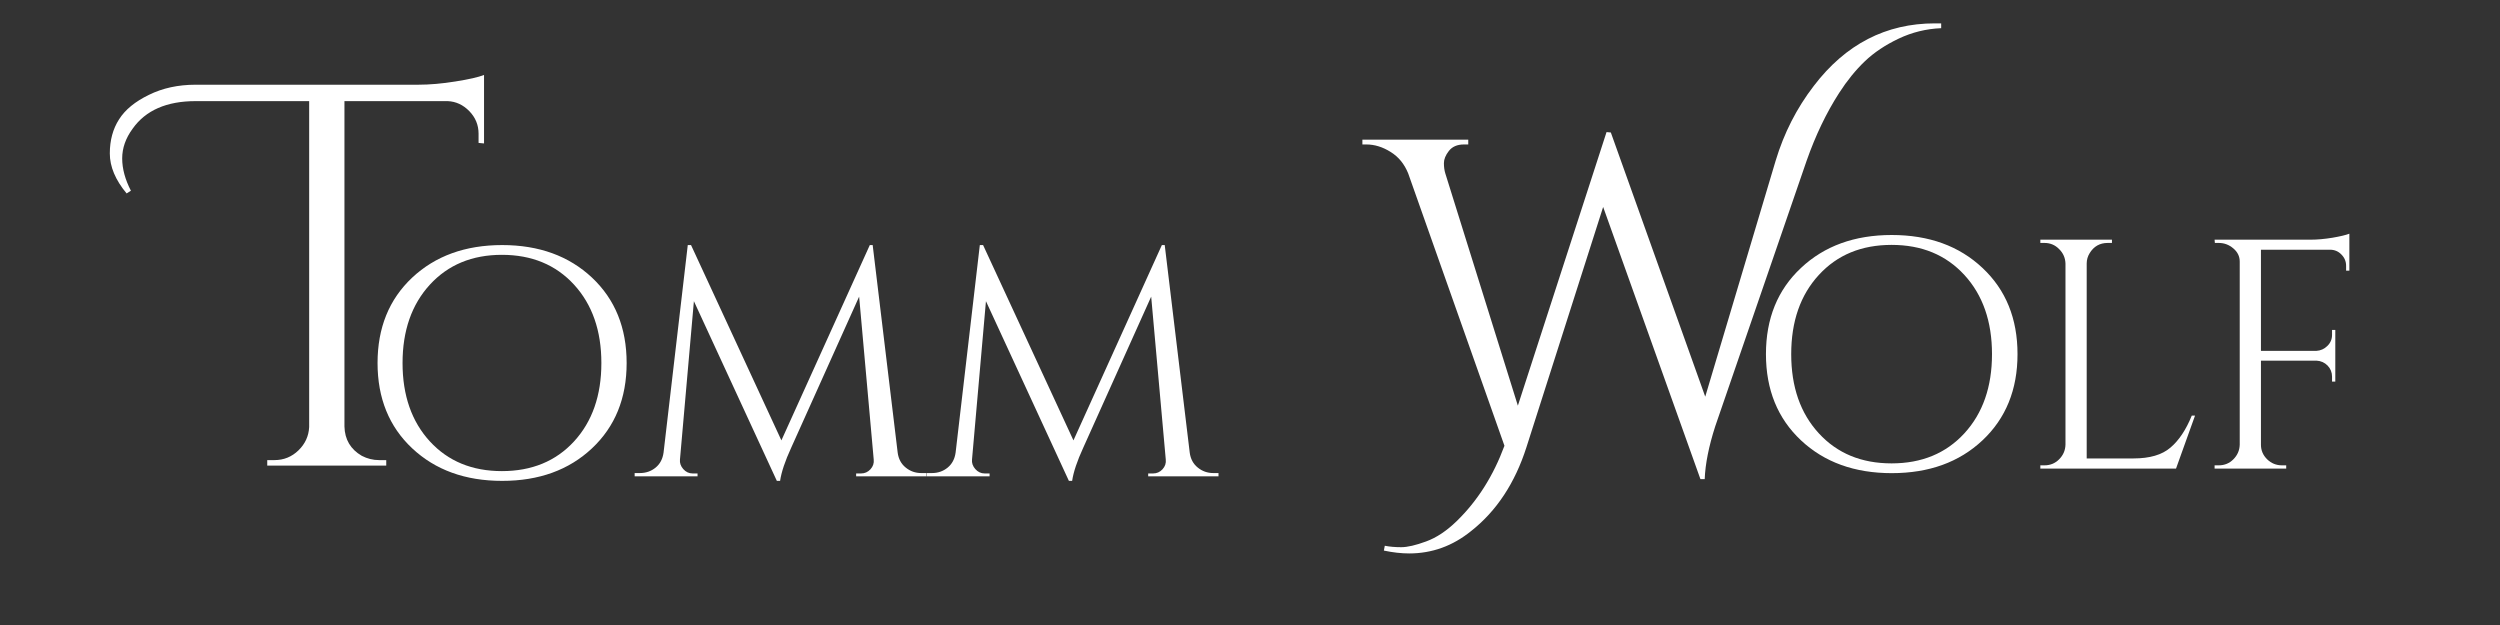 <svg version="1.0" preserveAspectRatio="xMidYMid meet" height="100" viewBox="0 0 300 75" zoomAndPan="magnify" width="400" xmlns:xlink="http://www.w3.org/1999/xlink" xmlns="http://www.w3.org/2000/svg"><rect x="0" y="0" width="300" height="75" fill="#333333" stroke="none"/><defs><g></g></defs><g fill-opacity="1" fill="#ffffff"><g transform="translate(43.759, 57.158)"><g><path d="M 5.703 -23.844 C 8.484 -26.445 12.082 -27.75 16.5 -27.75 C 20.914 -27.75 24.508 -26.445 27.281 -23.844 C 30.051 -21.238 31.438 -17.82 31.438 -13.594 C 31.438 -9.375 30.051 -5.961 27.281 -3.359 C 24.508 -0.754 20.914 0.547 16.5 0.547 C 12.082 0.547 8.484 -0.754 5.703 -3.359 C 2.93 -5.961 1.547 -9.375 1.547 -13.594 C 1.547 -17.82 2.93 -21.238 5.703 -23.844 Z M 7.828 -4.188 C 10.016 -1.812 12.895 -0.625 16.469 -0.625 C 20.051 -0.625 22.938 -1.812 25.125 -4.188 C 27.312 -6.57 28.406 -9.707 28.406 -13.594 C 28.406 -17.477 27.312 -20.613 25.125 -23 C 22.938 -25.383 20.051 -26.578 16.469 -26.578 C 12.895 -26.578 10.016 -25.383 7.828 -23 C 5.641 -20.613 4.547 -17.477 4.547 -13.594 C 4.547 -9.707 5.641 -6.57 7.828 -4.188 Z M 7.828 -4.188"></path></g></g></g><g fill-opacity="1" fill="#ffffff"><g transform="translate(75.58, 57.158)"><g><path d="M 34.969 -0.391 L 35.594 -0.391 L 35.594 0 L 27.156 0 L 27.156 -0.344 L 27.75 -0.344 C 28.188 -0.344 28.562 -0.508 28.875 -0.844 C 29.188 -1.188 29.316 -1.578 29.266 -2.016 L 27.516 -21.562 L 19.359 -3.422 C 18.629 -1.836 18.188 -0.516 18.031 0.547 L 17.641 0.547 L 7.688 -21.016 L 6.016 -2.016 C 5.973 -1.609 6.102 -1.227 6.406 -0.875 C 6.719 -0.52 7.094 -0.344 7.531 -0.344 L 8.125 -0.344 L 8.125 0 L 0.578 0 L 0.578 -0.391 L 1.203 -0.391 C 1.93 -0.391 2.562 -0.609 3.094 -1.047 C 3.625 -1.484 3.941 -2.082 4.047 -2.844 L 6.953 -27.75 L 7.344 -27.75 L 18.188 -4.312 L 28.797 -27.75 L 29.141 -27.75 L 32.141 -2.844 C 32.242 -2.082 32.566 -1.484 33.109 -1.047 C 33.648 -0.609 34.27 -0.391 34.969 -0.391 Z M 34.969 -0.391"></path></g></g></g><g fill-opacity="1" fill="#ffffff"><g transform="translate(110.626, 57.158)"><g><path d="M 34.969 -0.391 L 35.594 -0.391 L 35.594 0 L 27.156 0 L 27.156 -0.344 L 27.75 -0.344 C 28.188 -0.344 28.562 -0.508 28.875 -0.844 C 29.188 -1.188 29.316 -1.578 29.266 -2.016 L 27.516 -21.562 L 19.359 -3.422 C 18.629 -1.836 18.188 -0.516 18.031 0.547 L 17.641 0.547 L 7.688 -21.016 L 6.016 -2.016 C 5.973 -1.609 6.102 -1.227 6.406 -0.875 C 6.719 -0.52 7.094 -0.344 7.531 -0.344 L 8.125 -0.344 L 8.125 0 L 0.578 0 L 0.578 -0.391 L 1.203 -0.391 C 1.93 -0.391 2.562 -0.609 3.094 -1.047 C 3.625 -1.484 3.941 -2.082 4.047 -2.844 L 6.953 -27.75 L 7.344 -27.75 L 18.188 -4.312 L 28.797 -27.75 L 29.141 -27.75 L 32.141 -2.844 C 32.242 -2.082 32.566 -1.484 33.109 -1.047 C 33.648 -0.609 34.27 -0.391 34.969 -0.391 Z M 34.969 -0.391"></path></g></g></g><g fill-opacity="1" fill="#ffffff"><g transform="translate(18.975, 55.869)"><g><path d="M -3.781 -32.656 C -5.125 -34.27 -5.797 -35.867 -5.797 -37.453 C -5.797 -39.035 -5.426 -40.398 -4.688 -41.547 C -3.957 -42.703 -2.766 -43.68 -1.109 -44.484 C 0.535 -45.297 2.406 -45.703 4.5 -45.703 L 31.219 -45.703 C 32.57 -45.703 34.062 -45.832 35.688 -46.094 C 37.312 -46.352 38.453 -46.613 39.109 -46.875 L 39.109 -38.656 L 38.453 -38.719 L 38.453 -39.828 C 38.453 -40.867 38.082 -41.77 37.344 -42.531 C 36.602 -43.289 35.738 -43.691 34.75 -43.734 L 22.359 -43.734 L 22.359 -4.688 C 22.398 -3.125 23.094 -1.953 24.438 -1.172 C 25.094 -0.828 25.789 -0.656 26.531 -0.656 L 27.375 -0.656 L 27.375 0 L 13.094 0 L 13.094 -0.656 L 13.953 -0.656 C 15.078 -0.656 16.039 -1.047 16.844 -1.828 C 17.645 -2.609 18.07 -3.539 18.125 -4.625 L 18.125 -43.734 L 4.5 -43.734 C 1.02 -43.734 -1.5 -42.629 -3.062 -40.422 C -3.895 -39.285 -4.312 -38.098 -4.312 -36.859 C -4.312 -35.617 -3.961 -34.328 -3.266 -32.984 Z M -3.781 -32.656"></path></g></g></g><g fill-opacity="1" fill="#ffffff"><g transform="translate(164.003, 56.804)"><g><path d="M 68.188 -54 C 68.457 -54 68.707 -54 68.938 -54 L 68.938 -53.422 C 67.145 -53.348 65.445 -52.93 63.844 -52.172 C 62.238 -51.41 60.883 -50.504 59.781 -49.453 C 58.676 -48.398 57.645 -47.129 56.688 -45.641 C 55.164 -43.273 53.867 -40.57 52.797 -37.531 L 41.828 -5.656 C 41.055 -3.258 40.633 -1.145 40.562 0.688 L 40.047 0.688 L 28.375 -31.969 L 19.172 -3.141 C 17.797 1.16 15.582 4.516 12.531 6.922 C 10.32 8.711 7.844 9.609 5.094 9.609 C 4.145 9.609 3.133 9.492 2.062 9.266 L 2.172 8.688 C 2.742 8.801 3.398 8.859 4.141 8.859 C 4.891 8.859 5.883 8.629 7.125 8.172 C 8.363 7.723 9.594 6.906 10.812 5.719 C 13.289 3.312 15.195 0.301 16.531 -3.312 L 4.984 -35.984 C 4.523 -37.129 3.816 -37.992 2.859 -38.578 C 1.91 -39.172 0.941 -39.469 -0.047 -39.469 L -0.516 -39.469 L -0.516 -40.047 L 12.188 -40.047 L 12.188 -39.469 L 11.672 -39.469 C 10.867 -39.469 10.266 -39.207 9.859 -38.688 C 9.461 -38.176 9.266 -37.691 9.266 -37.234 C 9.266 -36.773 9.32 -36.359 9.438 -35.984 L 18.141 -8.125 L 28.781 -40.953 L 29.297 -40.906 L 40.625 -9.203 L 49.078 -37.531 C 50.078 -40.844 51.602 -43.832 53.656 -46.5 C 57.469 -51.5 62.312 -54 68.188 -54 Z M 68.188 -54"></path></g></g></g><g fill-opacity="1" fill="#ffffff"><g transform="translate(210.352, 56.231)"><g><path d="M 5.766 -24.078 C 8.566 -26.711 12.195 -28.031 16.656 -28.031 C 21.125 -28.031 24.754 -26.711 27.547 -24.078 C 30.348 -21.453 31.75 -18.004 31.75 -13.734 C 31.75 -9.473 30.348 -6.023 27.547 -3.391 C 24.754 -0.766 21.125 0.547 16.656 0.547 C 12.195 0.547 8.566 -0.766 5.766 -3.391 C 2.961 -6.023 1.562 -9.473 1.562 -13.734 C 1.562 -18.004 2.961 -21.453 5.766 -24.078 Z M 7.906 -4.234 C 10.113 -1.828 13.023 -0.625 16.641 -0.625 C 20.254 -0.625 23.164 -1.828 25.375 -4.234 C 27.582 -6.641 28.688 -9.805 28.688 -13.734 C 28.688 -17.66 27.582 -20.828 25.375 -23.234 C 23.164 -25.641 20.254 -26.844 16.641 -26.844 C 13.023 -26.844 10.113 -25.641 7.906 -23.234 C 5.695 -20.828 4.594 -17.66 4.594 -13.734 C 4.594 -9.805 5.695 -6.641 7.906 -4.234 Z M 7.906 -4.234"></path></g></g></g><g fill-opacity="1" fill="#ffffff"><g transform="translate(242.482, 56.231)"><g><path d="M 2.859 -0.391 C 3.547 -0.391 4.129 -0.629 4.609 -1.109 C 5.098 -1.598 5.352 -2.18 5.375 -2.859 L 5.375 -24.609 C 5.352 -25.285 5.098 -25.863 4.609 -26.344 C 4.129 -26.832 3.547 -27.078 2.859 -27.078 L 2.359 -27.078 L 2.359 -27.469 L 10.953 -27.469 L 10.953 -27.078 L 10.438 -27.078 C 9.5 -27.078 8.781 -26.672 8.281 -25.859 C 8.039 -25.473 7.922 -25.055 7.922 -24.609 L 7.922 -1.219 L 13.547 -1.219 C 15.484 -1.219 16.957 -1.648 17.969 -2.516 C 18.988 -3.379 19.844 -4.66 20.531 -6.359 L 20.922 -6.359 L 18.641 0 L 2.359 0 L 2.359 -0.391 Z M 2.859 -0.391"></path></g></g></g><g fill-opacity="1" fill="#ffffff"><g transform="translate(263.392, 56.231)"><g><path d="M 18.531 -27.047 L 18.531 -23.75 L 18.141 -23.75 L 18.141 -24.328 C 18.141 -24.859 17.953 -25.312 17.578 -25.688 C 17.211 -26.07 16.754 -26.266 16.203 -26.266 L 7.922 -26.266 L 7.922 -14.125 L 14.562 -14.125 C 15.082 -14.156 15.523 -14.352 15.891 -14.719 C 16.266 -15.082 16.453 -15.523 16.453 -16.047 L 16.453 -16.641 L 16.844 -16.641 L 16.844 -10.438 L 16.453 -10.438 L 16.453 -11.031 C 16.453 -11.551 16.273 -11.992 15.922 -12.359 C 15.566 -12.723 15.125 -12.922 14.594 -12.953 L 7.922 -12.953 L 7.922 -2.859 C 7.922 -2.18 8.172 -1.598 8.672 -1.109 C 9.172 -0.629 9.758 -0.391 10.438 -0.391 L 10.953 -0.391 L 10.953 0 L 2.359 0 L 2.359 -0.391 L 2.859 -0.391 C 3.547 -0.391 4.129 -0.629 4.609 -1.109 C 5.098 -1.598 5.352 -2.18 5.375 -2.859 L 5.375 -24.844 C 5.375 -25.469 5.117 -25.992 4.609 -26.422 C 4.098 -26.859 3.516 -27.078 2.859 -27.078 L 2.391 -27.078 L 2.359 -27.469 L 13.859 -27.469 C 14.672 -27.469 15.551 -27.547 16.5 -27.703 C 17.457 -27.867 18.133 -28.031 18.531 -28.188 Z M 18.531 -27.047"></path></g></g></g></svg>
